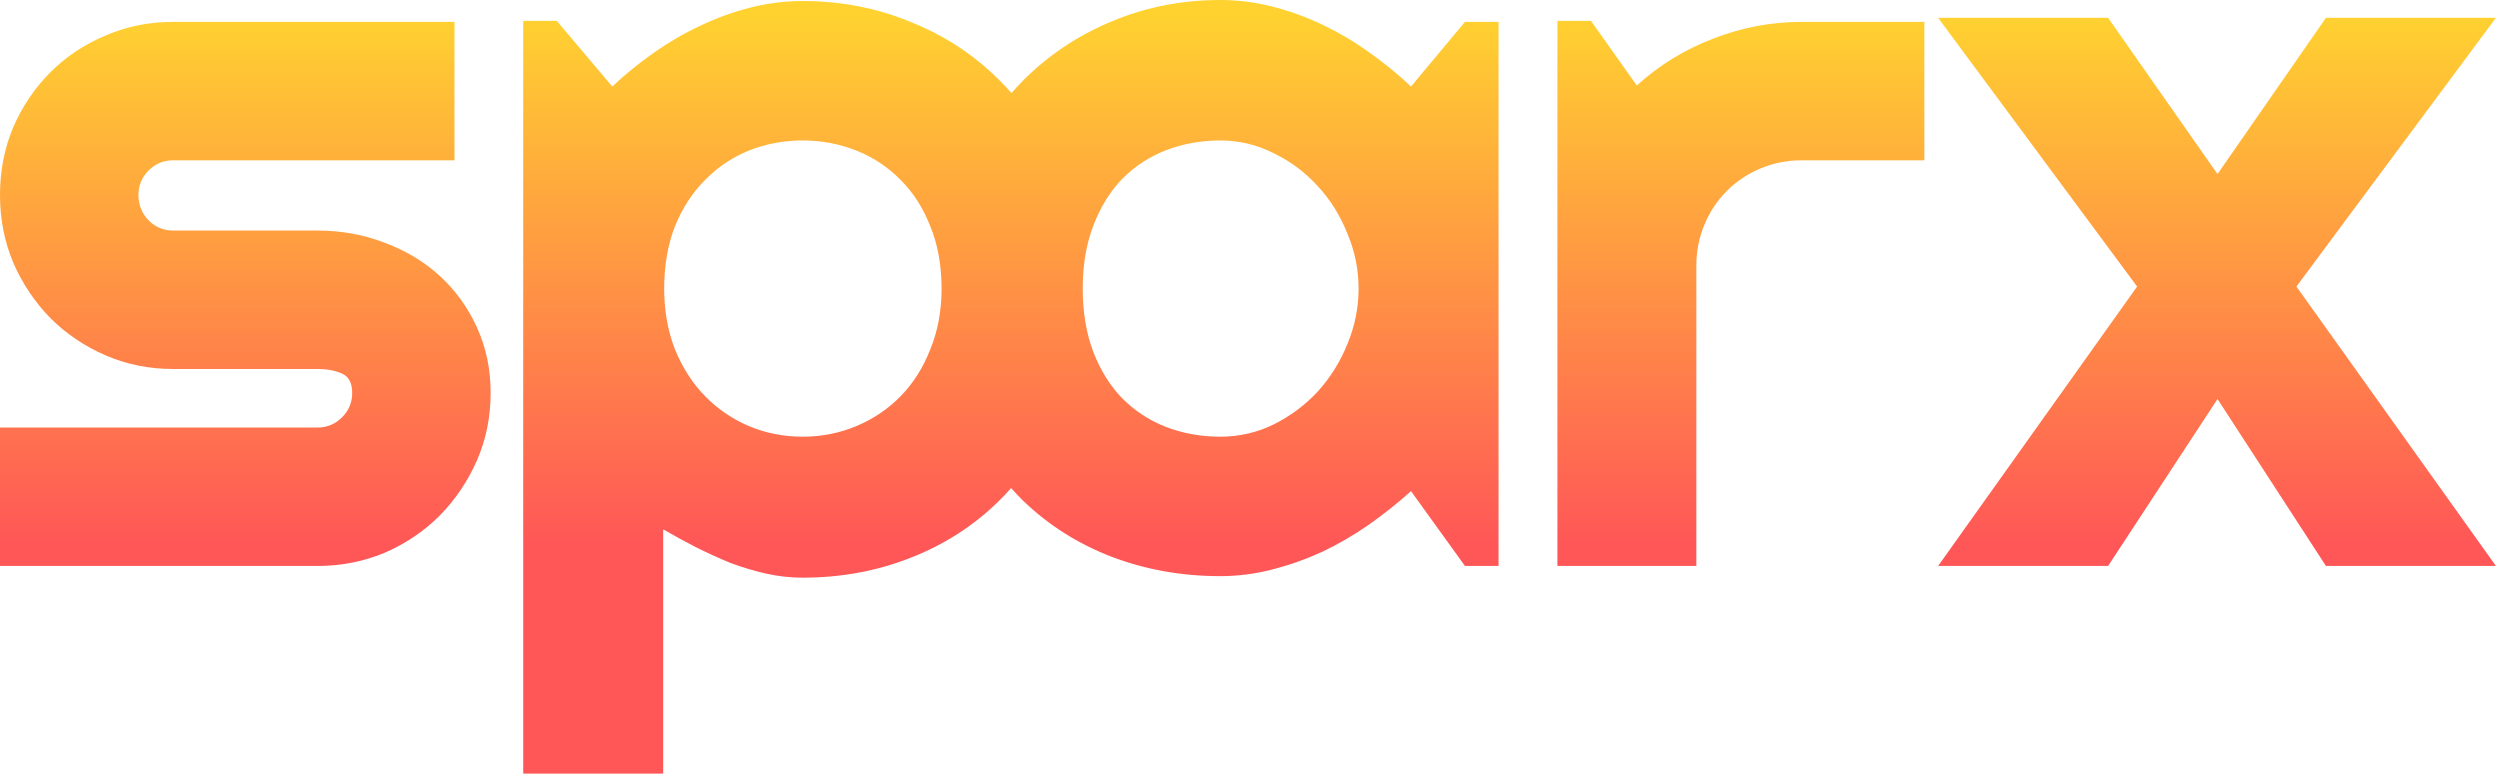 <svg width="307" height="95" viewBox="0 0 307 95" fill="none" xmlns="http://www.w3.org/2000/svg">
<path fill-rule="evenodd" clip-rule="evenodd" d="M64.25 95H81.438V65C82.729 65.75 84.062 66.479 85.438 67.188C86.854 67.896 88.271 68.542 89.688 69.125C91.146 69.667 92.604 70.104 94.062 70.438C95.562 70.771 97.062 70.938 98.562 70.938C103.271 70.938 107.688 70.125 111.812 68.5C115.979 66.875 119.604 64.542 122.688 61.5C123.199 60.995 123.693 60.473 124.169 59.934C124.644 60.474 125.137 60.996 125.647 61.5C128.772 64.5 132.397 66.792 136.522 68.375C140.689 69.958 145.127 70.75 149.835 70.75C152.002 70.75 154.127 70.479 156.21 69.938C158.335 69.396 160.397 68.667 162.397 67.75C164.397 66.792 166.293 65.688 168.085 64.438C169.918 63.146 171.647 61.771 173.272 60.312L179.897 69.5H184.022V2.688H179.897L173.272 10.625C171.689 9.125 169.981 7.729 168.147 6.438C166.356 5.146 164.46 4.021 162.46 3.062C160.46 2.104 158.397 1.354 156.272 0.812C154.147 0.271 152.002 0 149.835 0C145.127 0 140.689 0.875 136.522 2.625C132.397 4.333 128.772 6.75 125.647 9.875C125.152 10.377 124.674 10.895 124.212 11.428C123.723 10.871 123.215 10.333 122.688 9.812C119.604 6.729 115.979 4.354 111.812 2.688C107.688 0.979 103.271 0.125 98.562 0.125C96.396 0.125 94.25 0.396 92.125 0.938C90 1.479 87.938 2.229 85.938 3.188C83.979 4.104 82.083 5.208 80.25 6.5C78.417 7.792 76.729 9.167 75.188 10.625L68.375 2.562H64.25V95ZM114.25 27.812C115.167 30.062 115.625 32.604 115.625 35.438C115.625 38.146 115.167 40.625 114.25 42.875C113.375 45.125 112.167 47.042 110.625 48.625C109.083 50.208 107.271 51.438 105.188 52.312C103.104 53.188 100.896 53.625 98.562 53.625C96.229 53.625 94.021 53.188 91.938 52.312C89.896 51.438 88.104 50.208 86.562 48.625C85.021 47.042 83.792 45.125 82.875 42.875C82 40.625 81.562 38.146 81.562 35.438C81.562 32.604 82 30.062 82.875 27.812C83.792 25.562 85.021 23.667 86.562 22.125C88.104 20.542 89.896 19.333 91.938 18.5C94.021 17.667 96.229 17.25 98.562 17.25C100.896 17.25 103.104 17.667 105.188 18.5C107.271 19.333 109.083 20.542 110.625 22.125C112.167 23.667 113.375 25.562 114.25 27.812ZM165.46 28.688C166.377 30.854 166.835 33.104 166.835 35.438C166.835 37.771 166.377 40.042 165.46 42.25C164.585 44.417 163.377 46.354 161.835 48.062C160.293 49.729 158.481 51.083 156.397 52.125C154.356 53.125 152.168 53.625 149.835 53.625C147.502 53.625 145.293 53.229 143.21 52.438C141.168 51.646 139.377 50.479 137.835 48.938C136.335 47.396 135.147 45.5 134.272 43.25C133.397 40.958 132.96 38.354 132.96 35.438C132.96 32.521 133.397 29.938 134.272 27.688C135.147 25.396 136.335 23.479 137.835 21.938C139.377 20.396 141.168 19.229 143.21 18.438C145.293 17.646 147.502 17.25 149.835 17.25C152.168 17.25 154.356 17.771 156.397 18.812C158.481 19.812 160.293 21.167 161.835 22.875C163.377 24.542 164.585 26.479 165.46 28.688ZM208.312 69.5H191.25V2.562H195.375L201 10.5C203.75 8 206.875 6.083 210.375 4.75C213.875 3.375 217.5 2.688 221.25 2.688H236.312V19.688H221.25C219.458 19.688 217.771 20.021 216.188 20.688C214.604 21.354 213.229 22.271 212.062 23.438C210.896 24.604 209.979 25.979 209.312 27.562C208.646 29.146 208.312 30.833 208.312 32.625V69.5ZM306.5 69.5H285.625L272.312 49L258.875 69.5H238L262.438 35.188L238 2.188H258.875L272.312 21.375L285.625 2.188H306.5L282 35.188L306.5 69.5ZM39 69.5H0V52.5H39C40.167 52.5 41.167 52.083 42 51.25C42.833 50.417 43.25 49.417 43.25 48.25C43.25 47.042 42.833 46.25 42 45.875C41.167 45.5 40.167 45.312 39 45.312H21.25C18.292 45.312 15.521 44.75 12.938 43.625C10.354 42.5 8.104 40.979 6.188 39.062C4.271 37.104 2.75 34.833 1.625 32.25C0.542 29.667 0 26.896 0 23.938C0 20.979 0.542 18.208 1.625 15.625C2.75 13.042 4.271 10.792 6.188 8.875C8.104 6.958 10.354 5.458 12.938 4.375C15.521 3.25 18.292 2.688 21.25 2.688H55.812V19.688H21.25C20.083 19.688 19.083 20.104 18.25 20.938C17.417 21.771 17 22.771 17 23.938C17 25.146 17.417 26.188 18.25 27.062C19.083 27.896 20.083 28.312 21.25 28.312H39C41.917 28.312 44.667 28.812 47.25 29.812C49.833 30.771 52.083 32.125 54 33.875C55.917 35.625 57.438 37.729 58.562 40.188C59.688 42.646 60.25 45.333 60.25 48.25C60.25 51.208 59.688 53.979 58.562 56.562C57.438 59.104 55.917 61.354 54 63.312C52.083 65.229 49.833 66.75 47.25 67.875C44.667 68.958 41.917 69.5 39 69.5Z" fill="url(#paint0_linear_20_2)"/>
<defs>
<linearGradient id="paint0_linear_20_2" x1="124.25" y1="-56.5" x2="124.25" y2="102.5" gradientUnits="userSpaceOnUse">
<stop offset="0.365" stop-color="#FFD230"/>
<stop offset="0.775" stop-color="#FF5757"/>
</linearGradient>
</defs>
</svg>

